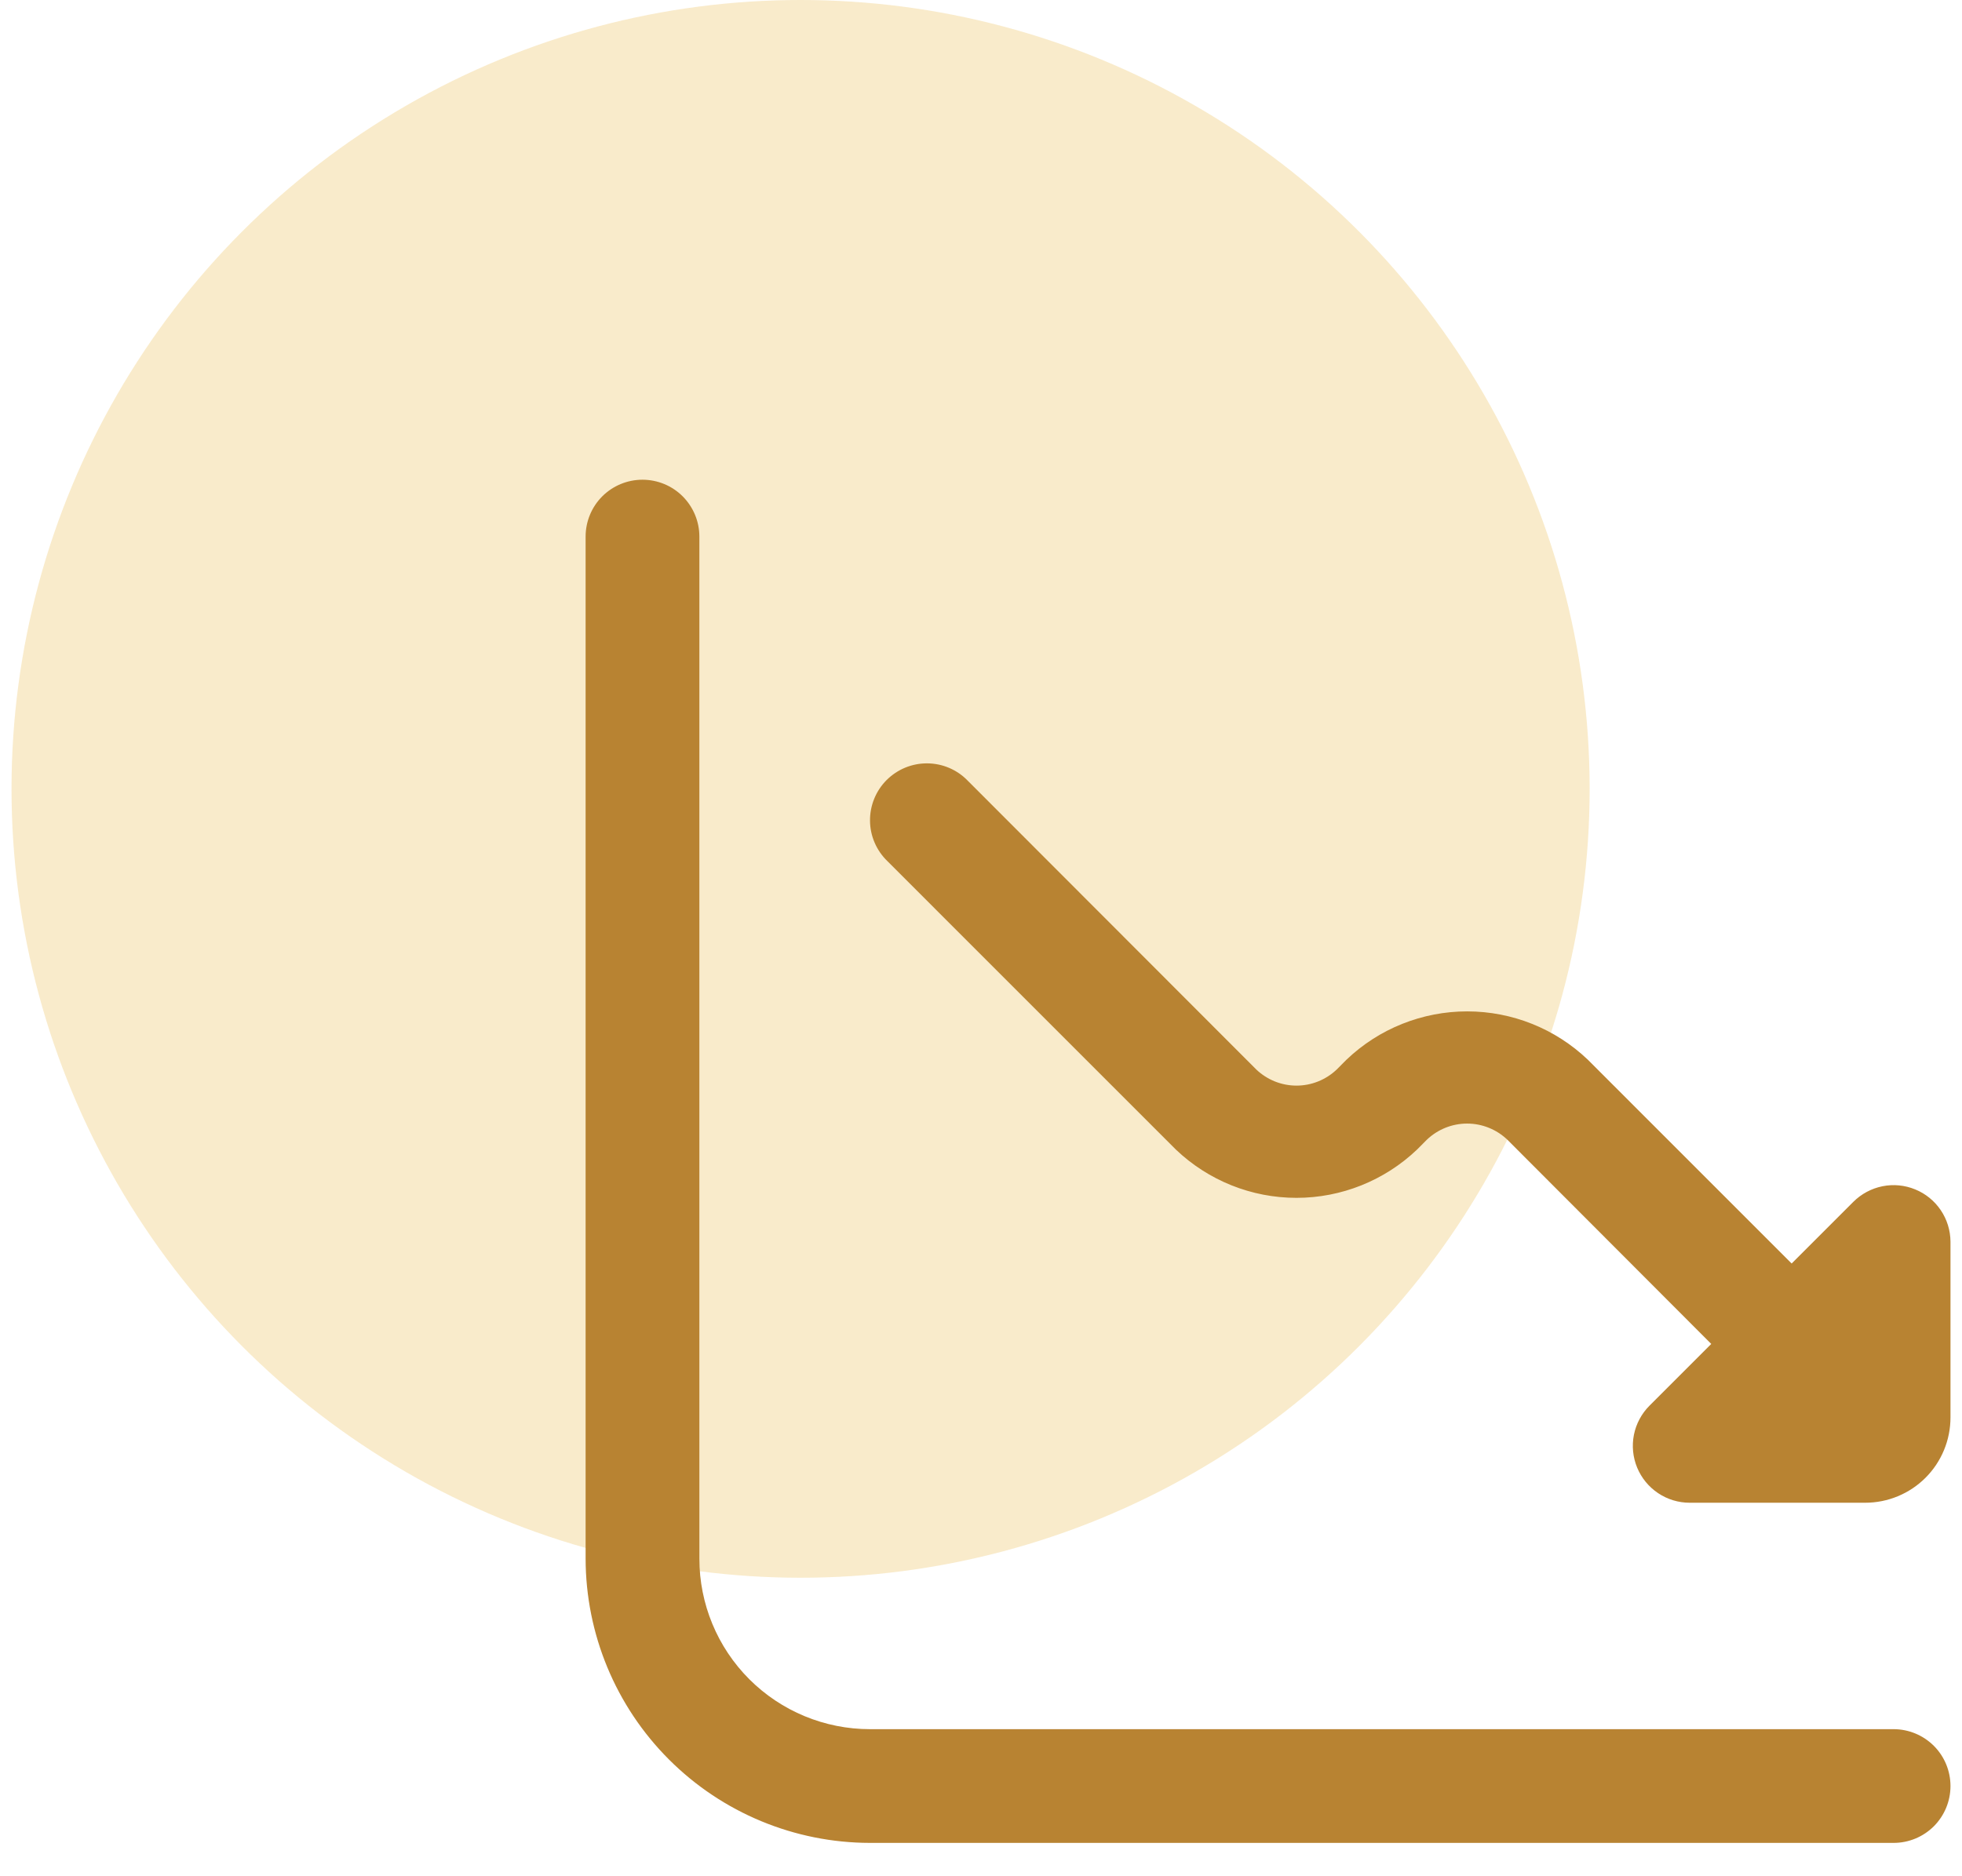<svg xmlns="http://www.w3.org/2000/svg" width="46" height="44" viewBox="0 0 46 44" fill="none"><circle opacity="0.3" cx="18.77" cy="18.5" r="18.5" fill="#EBBD52"></circle><g clip-path="url(#clip0_45_3712)"><path d="M43.454 28.183L42.006 29.631L37.226 24.85C36.464 24.123 35.452 23.718 34.398 23.718C33.345 23.718 32.332 24.123 31.57 24.85L31.34 25.081C31.086 25.323 30.748 25.459 30.397 25.459C30.046 25.459 29.708 25.323 29.454 25.081L22.69 18.309C22.567 18.181 22.42 18.08 22.258 18.01C22.095 17.94 21.92 17.903 21.743 17.902C21.566 17.9 21.39 17.934 21.226 18.001C21.062 18.068 20.914 18.167 20.788 18.292C20.663 18.417 20.564 18.566 20.497 18.73C20.43 18.894 20.396 19.07 20.398 19.247C20.399 19.424 20.436 19.599 20.506 19.761C20.576 19.924 20.678 20.071 20.805 20.194L27.568 26.958C28.33 27.685 29.342 28.091 30.396 28.091C31.449 28.091 32.462 27.685 33.224 26.958L33.454 26.727C33.708 26.485 34.046 26.349 34.397 26.349C34.748 26.349 35.086 26.485 35.34 26.727L40.121 31.517L38.673 32.965C38.487 33.151 38.36 33.389 38.308 33.647C38.257 33.906 38.283 34.174 38.384 34.418C38.485 34.661 38.656 34.87 38.875 35.016C39.094 35.163 39.352 35.241 39.616 35.241H43.73C44.261 35.241 44.77 35.03 45.145 34.655C45.52 34.28 45.73 33.771 45.73 33.241V29.117C45.728 28.854 45.649 28.598 45.502 28.38C45.355 28.162 45.146 27.992 44.903 27.893C44.66 27.793 44.392 27.767 44.135 27.819C43.877 27.871 43.64 27.998 43.454 28.183Z" fill="#B88332"></path><path d="M44.397 40.551H20.397C19.336 40.551 18.318 40.13 17.568 39.38C16.818 38.63 16.397 37.612 16.397 36.551V12.583C16.397 12.23 16.256 11.891 16.006 11.64C15.756 11.39 15.417 11.25 15.063 11.25C14.71 11.25 14.371 11.39 14.12 11.64C13.87 11.891 13.73 12.23 13.73 12.583V36.551C13.732 38.319 14.435 40.013 15.685 41.263C16.935 42.513 18.629 43.216 20.397 43.218H44.397C44.75 43.218 45.089 43.078 45.34 42.828C45.59 42.577 45.73 42.238 45.73 41.885C45.73 41.531 45.59 41.192 45.34 40.942C45.089 40.692 44.75 40.551 44.397 40.551Z" fill="#B88332"></path></g><defs><clipPath id="clip0_45_3712"><rect width="32" height="32" fill="white" transform="translate(13.73 11.25)"></rect></clipPath></defs></svg>